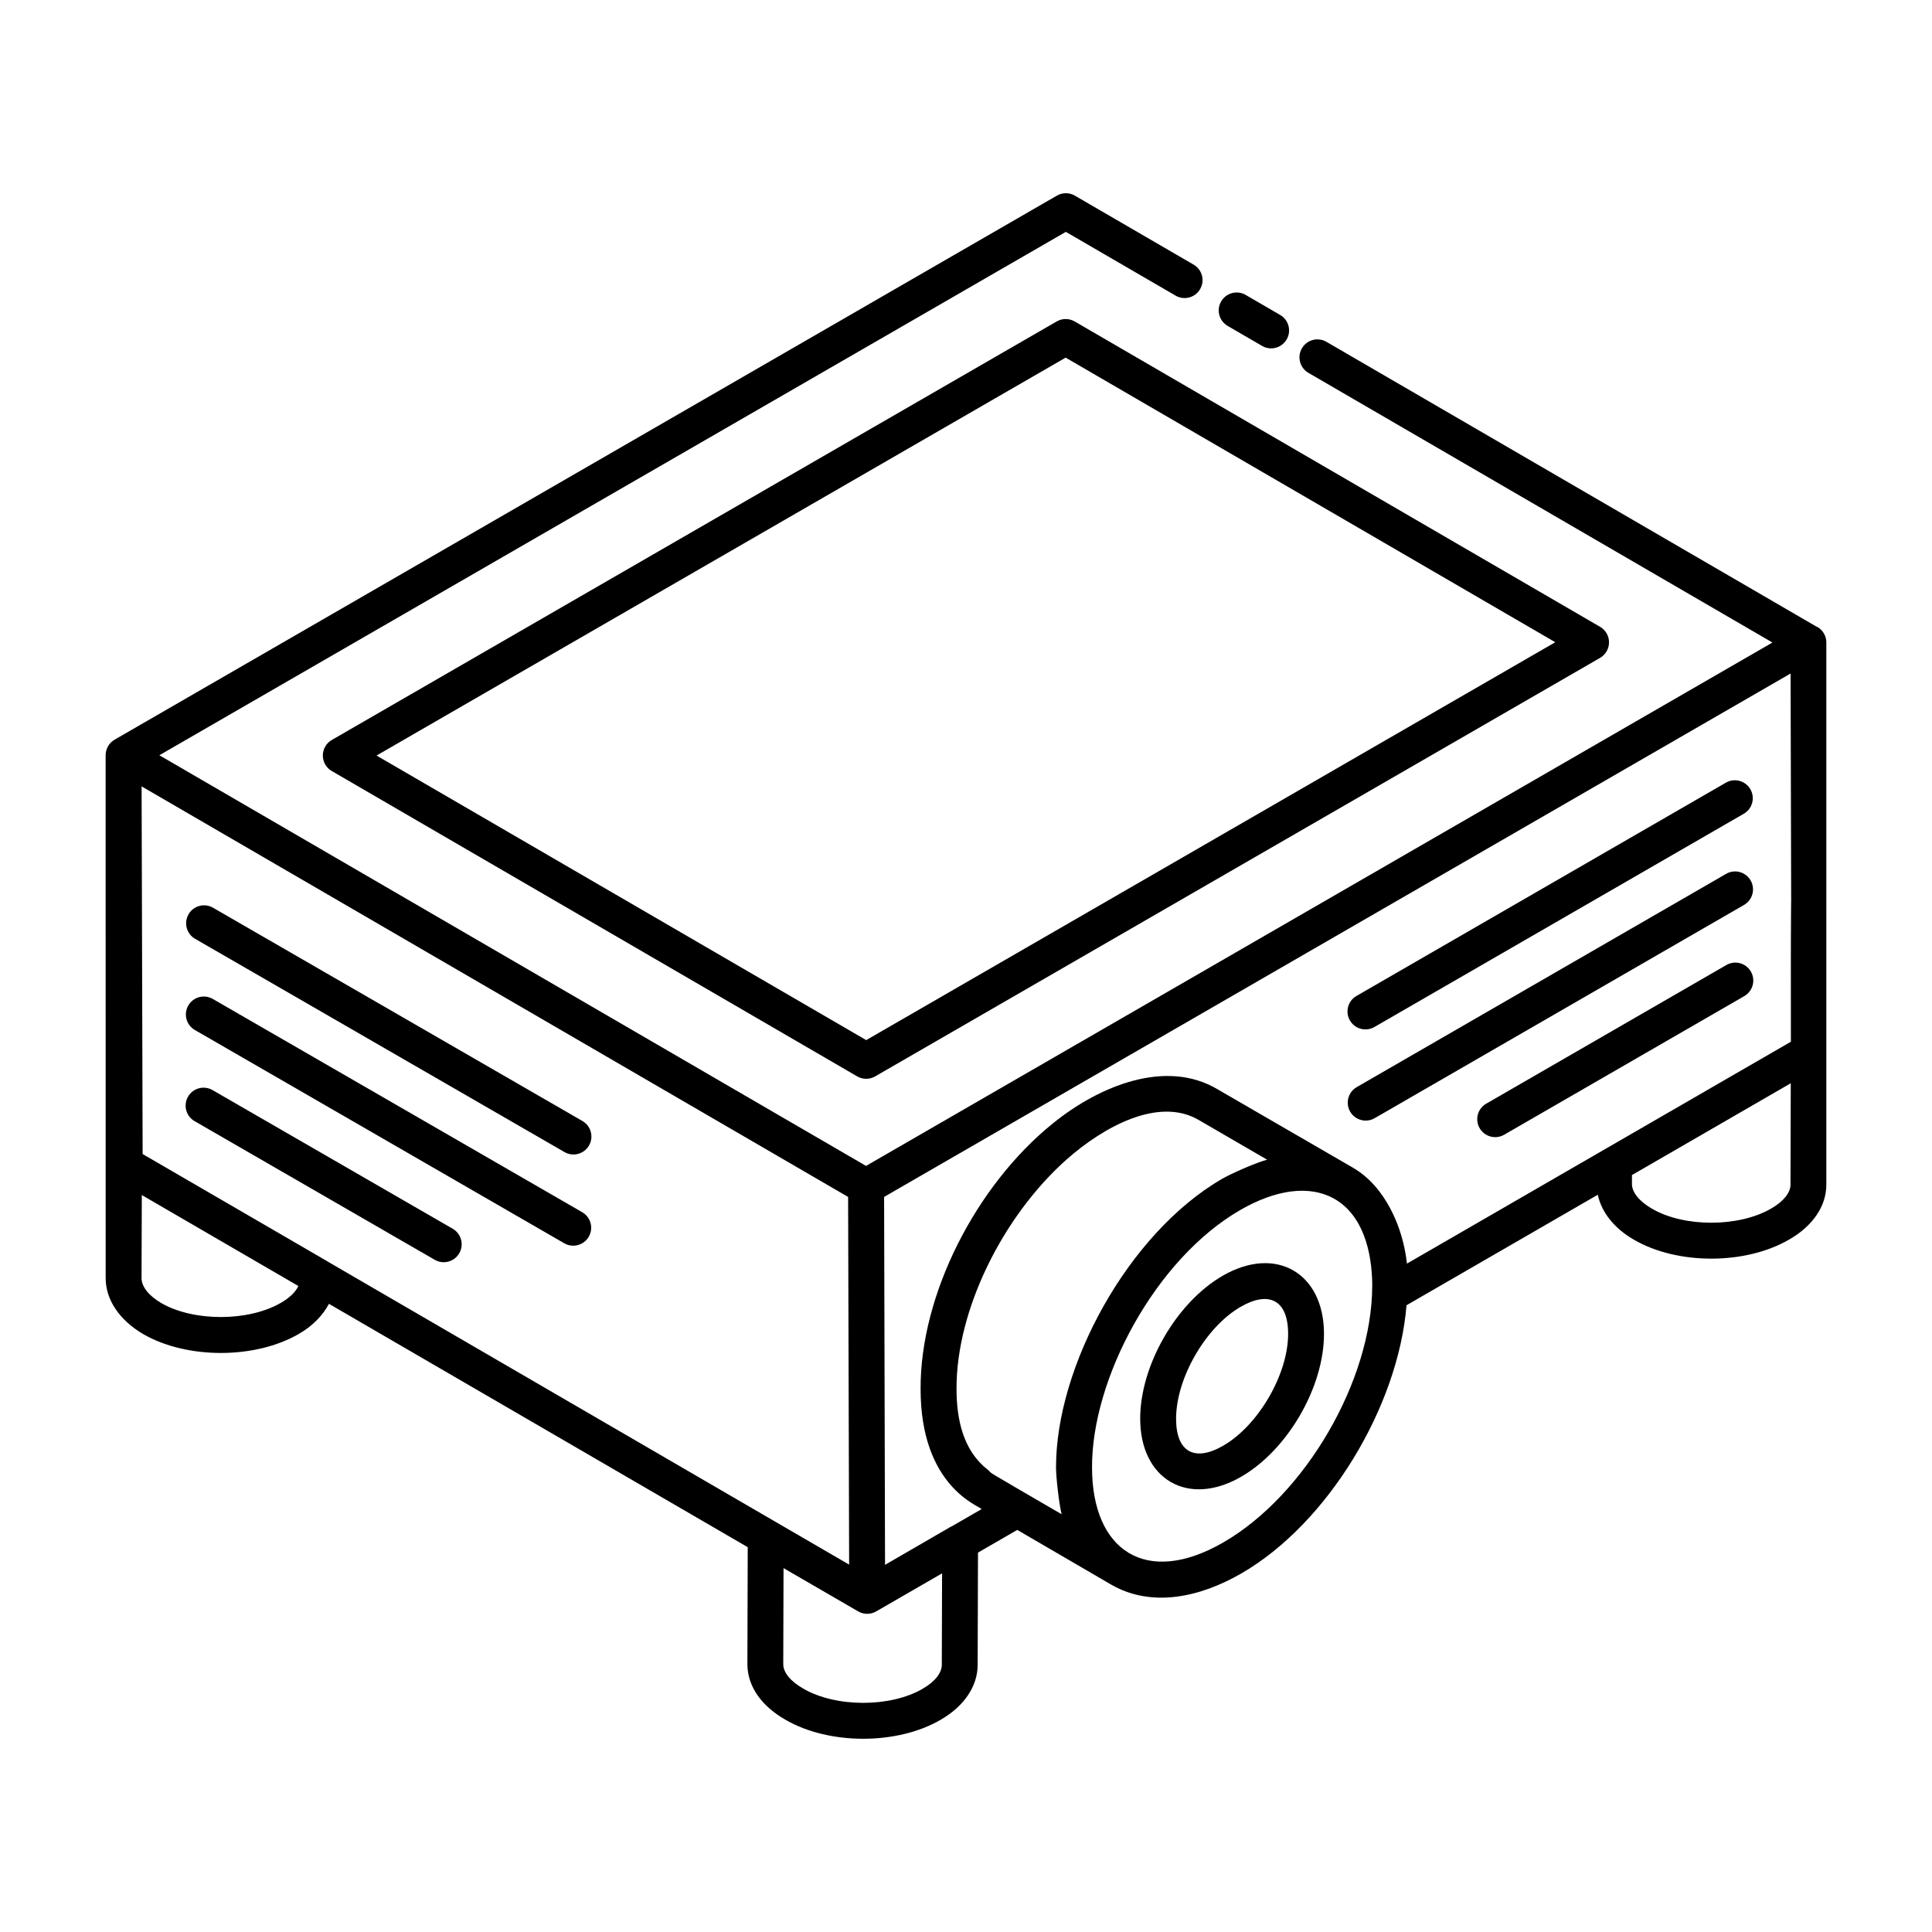 <?xml version="1.0" encoding="UTF-8"?>
<!-- Uploaded to: ICON Repo, www.svgrepo.com, Generator: ICON Repo Mixer Tools -->
<svg fill="#000000" width="800px" height="800px" version="1.1" viewBox="144 144 512 512" xmlns="http://www.w3.org/2000/svg">
 <g>
  <path d="m478.48 235.68c0.746 0.438 1.57 0.645 2.383 0.645 1.637 0 3.231-0.844 4.113-2.367 1.324-2.269 0.547-5.176-1.723-6.492l-9.141-5.309c-2.25-1.312-5.176-0.559-6.492 1.723-1.324 2.269-0.547 5.176 1.723 6.492z"/>
  <path d="m424.04 229.18-192.11 110.92c-1.465 0.848-2.371 2.414-2.375 4.113-0.004 1.695 0.902 3.262 2.363 4.113l139.24 80.922c1.492 0.867 3.305 0.852 4.766 0.008l192.11-110.91c1.465-0.848 2.371-2.414 2.375-4.113 0.004-1.695-0.902-3.262-2.363-4.113l-139.24-80.926c-1.469-0.859-3.293-0.859-4.766-0.008zm-50.484 190.46-129.77-75.414 182.62-105.45 129.76 75.422z"/>
  <path d="m628 314.25c-0.004-1.695-0.914-3.258-2.383-4.109-0.051-0.031-0.113-0.016-0.168-0.043l-129.93-75.512c-2.269-1.312-5.18-0.559-6.5 1.719-1.324 2.269-0.547 5.18 1.719 6.5l122.98 71.473c-3.457 1.992-230.68 133.19-240.21 138.7-67.227-39.066-116.65-67.789-187.28-108.83l240.23-138.7 29.09 16.898c2.254 1.316 5.18 0.551 6.492-1.723 1.324-2.269 0.547-5.176-1.723-6.492l-31.465-18.281c-1.473-0.859-3.289-0.859-4.762-0.008l-249.72 144.18c-1.484 0.859-2.371 2.441-2.375 4.113 0 0.004 0.004 0.004 0.004 0.008 0 0.004-0.004 0.004-0.004 0.008 0 14.168-0.004-51.324 0.008 138.56 0 5.731 3.629 11.141 9.988 14.863 11.609 6.672 29.727 6.629 41.25-0.098 3.684-2.129 6.301-4.898 7.934-7.949l110.98 64.492-0.09 30.969c0 5.789 3.582 11.031 10.066 14.754 11.543 6.715 29.652 6.746 41.164 0.008 6.223-3.59 9.793-8.898 9.793-14.559l0.09-29.734 10.41-6.012 24.809 14.453c0.016 0.008 0.031 0.004 0.047 0.012 0.023 0.012 0.035 0.035 0.059 0.047 10.766 6.195 23.605 3.293 34.441-2.965 22.945-13.242 41.598-44.168 43.797-71.082l50.684-29.285c1.008 4.621 4.297 8.879 9.613 11.926 11.539 6.707 29.629 6.664 41.16-0.09 6.231-3.582 9.797-8.859 9.797-14.465 0.004-2.121 0.004-144.87 0.004-143.74zm-397.33 163.96c-0.961-0.559-52.129-30.27-48.871-28.379l-0.273-97.434c31.184 18.121 143.68 83.492 187.23 108.8l0.273 97.441-138.3-80.375c-0.023-0.016-0.031-0.043-0.055-0.055zm-12.203 11.039c-8.574 5.004-23.102 5.039-31.703 0.094-3.336-1.953-5.254-4.371-5.254-6.625l0.07-22.02c0.961 0.559 44.164 25.664 41.492 24.113-0.73 1.57-2.312 3.113-4.606 4.438zm175.12 95.926c0 2.188-1.832 4.496-5.059 6.356-8.547 5.004-23.023 4.984-31.641-0.02-3.426-1.969-5.316-4.285-5.316-6.512l0.074-25.43c0.953 0.551 20.742 12.023 19.789 11.473 0.004 0 0.004 0.004 0.008 0.008 1.434 0.824 3.25 0.859 4.75-0.004l17.469-10.09zm2.59-36.652c-0.039 0.02-0.082 0.012-0.121 0.031l-17.512 10.141-0.25-97.496c4.398-2.539 239.27-138.16 240.23-138.71 0.414 161.22-0.004-7.406 0.078 97.582-134 77.438-94.051 54.352-101.75 58.801-1.031-9.703-5.812-20.488-14.281-25.398 0-0.004 0-0.004-0.004-0.004l-35.875-20.781c-13.668-8.16-31.328-0.973-43.664 9.016-20.363 16.441-35.18 45.355-35.062 70.406 0 25.777 15.387 30.871 16.164 31.82zm9.355-15.227c-6.297-5.012-8.043-13.191-8.043-21.242-0.074-21.027 12.352-45.812 29.137-60.75 9.609-8.527 24.422-16.879 35.207-10.402l17.961 10.426c-3.379 0.926-9.766 3.836-11.938 5.082-25.016 14.512-44.082 49.902-44 76.562 0.008 2.484 0.785 9.559 1.488 12.32-23.543-13.715-17.176-9.895-19.812-11.996zm62.664 19.461c-20.516 11.848-34.797 2.133-34.797-19.859-0.109-23.5 16.777-55.234 39.277-68.227 9.598-5.539 18.363-6.59 24.77-3.07 7.781 4.324 10.152 14.137 10.215 23 0 0.102-0.012 0.215-0.012 0.324-0.094 24.926-17.715 55.285-39.453 67.832zm145.24-88.512c-8.59 5.016-23.062 5.062-31.637 0.078-3.328-1.914-5.316-4.348-5.316-6.527v-2.391c0.965-0.559 44.879-25.941 42.086-24.328l-0.07 26.906c0 2.098-1.883 4.426-5.062 6.262z"/>
  <path d="m601.51 399.74-63.648 36.746c-2.273 1.312-3.055 4.219-1.742 6.492 1.316 2.281 4.231 3.047 6.492 1.742l63.648-36.746c2.273-1.312 3.055-4.219 1.742-6.492-1.316-2.285-4.227-3.059-6.492-1.742z"/>
  <path d="m601.44 375.58-97.895 56.52c-2.273 1.312-3.055 4.219-1.742 6.492 1.316 2.281 4.231 3.047 6.492 1.742l97.895-56.52c2.273-1.312 3.055-4.219 1.742-6.492-1.316-2.281-4.227-3.062-6.492-1.742z"/>
  <path d="m508.23 416.17 97.895-56.52c2.273-1.312 3.055-4.219 1.742-6.492-1.316-2.273-4.227-3.055-6.492-1.742l-97.895 56.52c-2.273 1.312-3.055 4.219-1.742 6.492 1.316 2.281 4.231 3.047 6.492 1.742z"/>
  <path d="m263.97 469.63-63.648-36.746c-2.273-1.316-5.184-0.535-6.492 1.742-1.312 2.273-0.535 5.18 1.742 6.492l63.648 36.746c2.25 1.301 5.164 0.551 6.492-1.742 1.309-2.273 0.531-5.18-1.742-6.492z"/>
  <path d="m298.29 465.25-97.898-56.52c-2.273-1.312-5.184-0.535-6.492 1.742-1.312 2.273-0.535 5.18 1.742 6.492l97.898 56.52c2.25 1.301 5.164 0.551 6.492-1.742 1.312-2.273 0.535-5.18-1.742-6.492z"/>
  <path d="m298.35 441.08-97.895-56.52c-2.273-1.316-5.184-0.539-6.492 1.742-1.312 2.273-0.535 5.18 1.742 6.492l97.895 56.52c2.25 1.301 5.164 0.551 6.492-1.742 1.312-2.273 0.531-5.176-1.742-6.492z"/>
  <path d="m468.04 482.08c-12.309 7.106-21.918 23.793-21.875 37.984 0.039 15.922 12.617 23.461 26.758 15.289 12.348-7.129 21.988-23.797 21.949-37.949-0.047-16.012-12.688-23.48-26.832-15.324zm0.133 45.039c-7.574 4.383-12.48 1.684-12.5-7.082-0.031-10.734 7.809-24.348 17.121-29.723 7.41-4.281 12.543-1.895 12.574 7.121 0.027 10.691-7.848 24.285-17.195 29.684z"/>
 </g>
</svg>